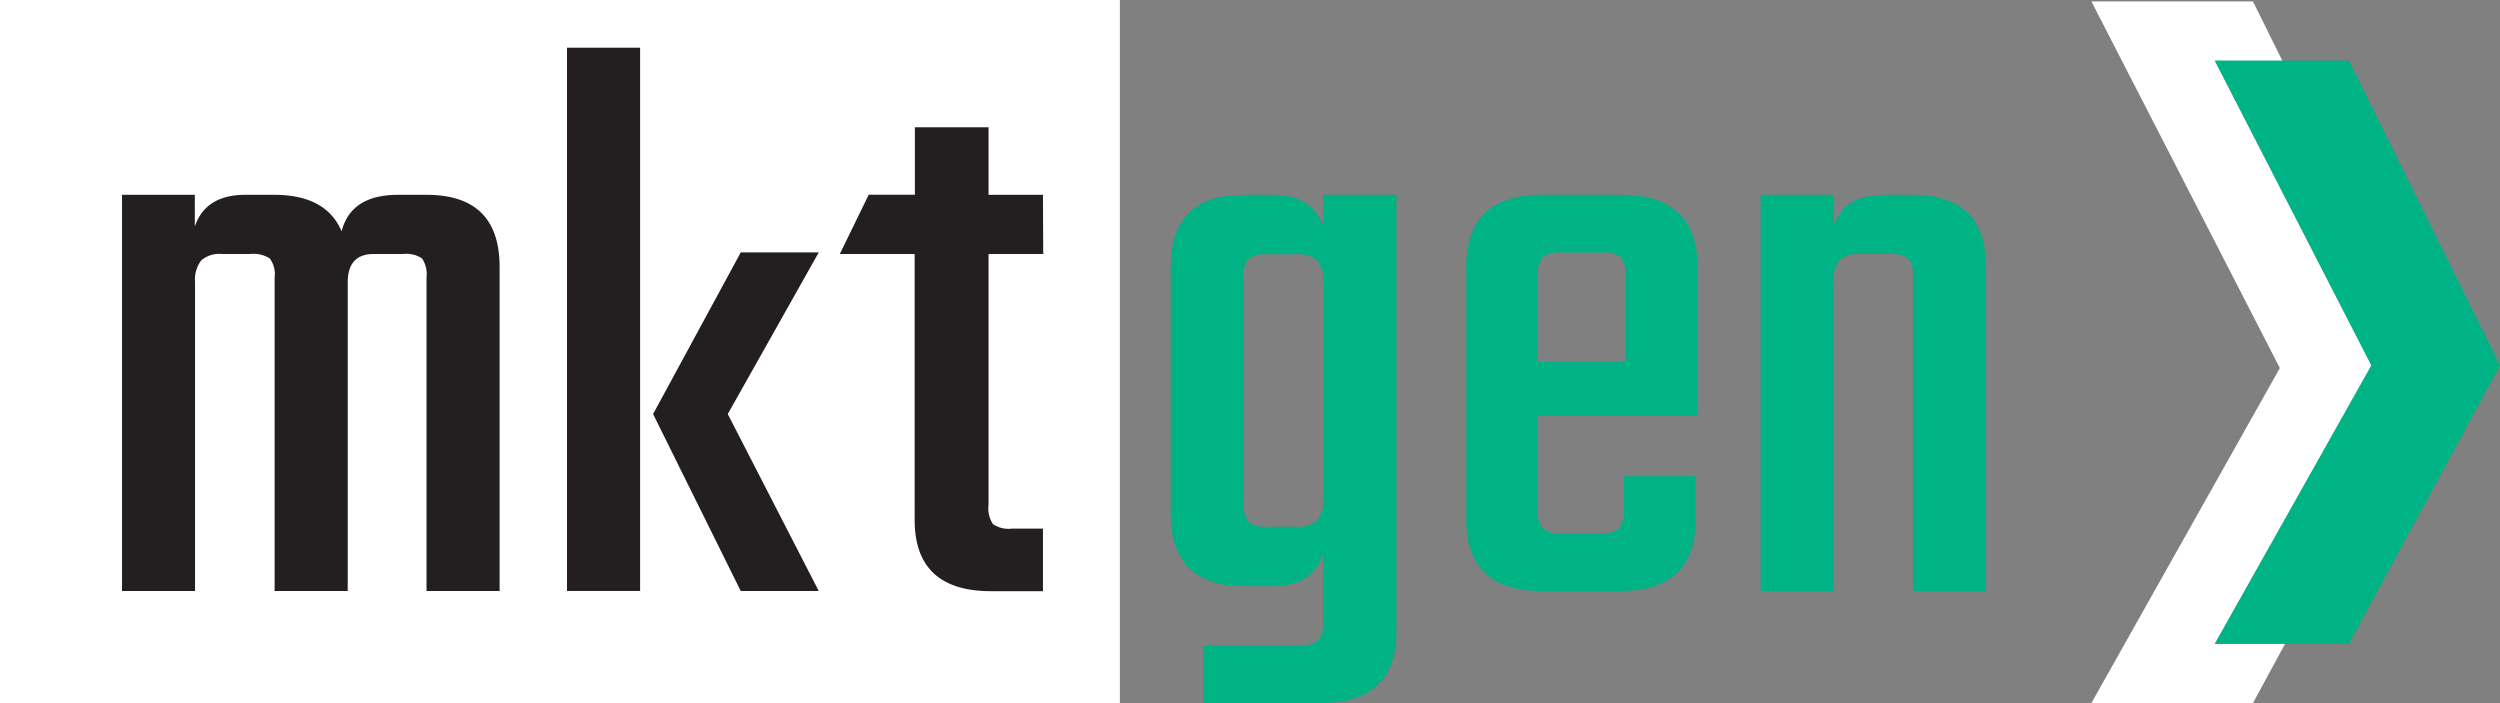 <svg id="Layer_1" data-name="Layer 1" xmlns="http://www.w3.org/2000/svg" viewBox="0 0 346.47 97.44"><rect x="0" y="0" width="346.47" height="97.44" fill="#808080" stroke="none"/><defs><style>.cls-1{fill:#00b385;}.cls-2{fill:#fff;}.cls-3{fill:#231f20;}</style></defs><path class="cls-1" d="M183.4,27h10.13V87.53q0,9.91-10.58,9.91h-16.2v-8H180a3.91,3.91,0,0,0,2.7-.68,3.69,3.69,0,0,0,.68-2.59V76.84c-1,2.93-3.3,4.39-7,4.39h-4q-10.12,0-10.13-10V37q0-10,10.13-10h4c3.68,0,6,1.46,7,4.38Zm-7.65,46h3.94a3.82,3.82,0,0,0,2.87-.9,4.42,4.42,0,0,0,.84-3V39.14a4.42,4.42,0,0,0-.84-3,3.82,3.82,0,0,0-2.87-.9h-3.94a4.19,4.19,0,0,0-2.7.62,3.66,3.66,0,0,0-.68,2.64V69.75a3.69,3.69,0,0,0,.68,2.59A3.91,3.91,0,0,0,175.75,73Z"/><rect class="cls-2" y="-0.02" width="155.2" height="97.45"/><path class="cls-3" d="M55.17,27h3.94q10.13,0,10.13,10V81.91H59.11V38.46a3.91,3.91,0,0,0-.62-2.64,3.91,3.91,0,0,0-2.64-.62H51.8q-3.61,0-3.61,3.94V81.91H38.06V38.46a3.66,3.66,0,0,0-.67-2.64,4.19,4.19,0,0,0-2.7-.62H30.75a3.81,3.81,0,0,0-2.87.9,4.42,4.42,0,0,0-.85,3V81.91H16.91V27H27v4.38Q28.5,27,34,27H38q7.2,0,9.34,5.06Q48.64,27,55.17,27Z"/><rect class="cls-3" x="78.58" y="6.61" width="10.13" height="75.29"/><polygon class="cls-3" points="113.47 34.98 100.86 57.38 113.47 81.91 102.66 81.91 90.51 57.38 102.66 34.98 113.47 34.98"/><path class="cls-1" d="M213.67,27h11q10.58,0,10.58,10V57.6H213.11V70.65a3.69,3.69,0,0,0,.68,2.59,3.91,3.91,0,0,0,2.7.68h5.17a3.92,3.92,0,0,0,2.71-.68,3.91,3.91,0,0,0,.67-2.7V66H235v6q0,9.91-10.47,9.91H213.67q-10.46,0-10.46-9.91V37Q203.21,27,213.67,27Zm-.56,23.18h12.16V38.24a4,4,0,0,0-.62-2.59A3.71,3.71,0,0,0,222,35h-5.51a3.91,3.91,0,0,0-2.7.67,3.69,3.69,0,0,0-.68,2.59Z"/><path class="cls-1" d="M261.05,27H265q10.25,0,10.24,10V81.91H265.11V38.46a3.66,3.66,0,0,0-.68-2.64,4.19,4.19,0,0,0-2.7-.62h-3.94a3.81,3.81,0,0,0-2.87.9,4.42,4.42,0,0,0-.84,3V81.91H244V27h10.13v4.38C255.05,28.45,257.38,27,261.05,27Z"/><path class="cls-3" d="M144.58,35.2H137V70a3.91,3.91,0,0,0,.62,2.64,3.86,3.86,0,0,0,2.64.62h4.28v8.67h-7.2q-10.59,0-10.58-9.91V35.2H116.39l4-8.21h6.4V17.64H137V27h7.54Z"/><polygon class="cls-2" points="289.84 97.44 315.96 51.01 289.84 0.19 312.23 0.19 337.41 51.01 312.23 97.44 289.84 97.44"/><polygon class="cls-1" points="306.92 89.24 328.63 50.64 306.92 8.39 325.53 8.39 346.47 50.64 325.53 89.24 306.92 89.24"/></svg>